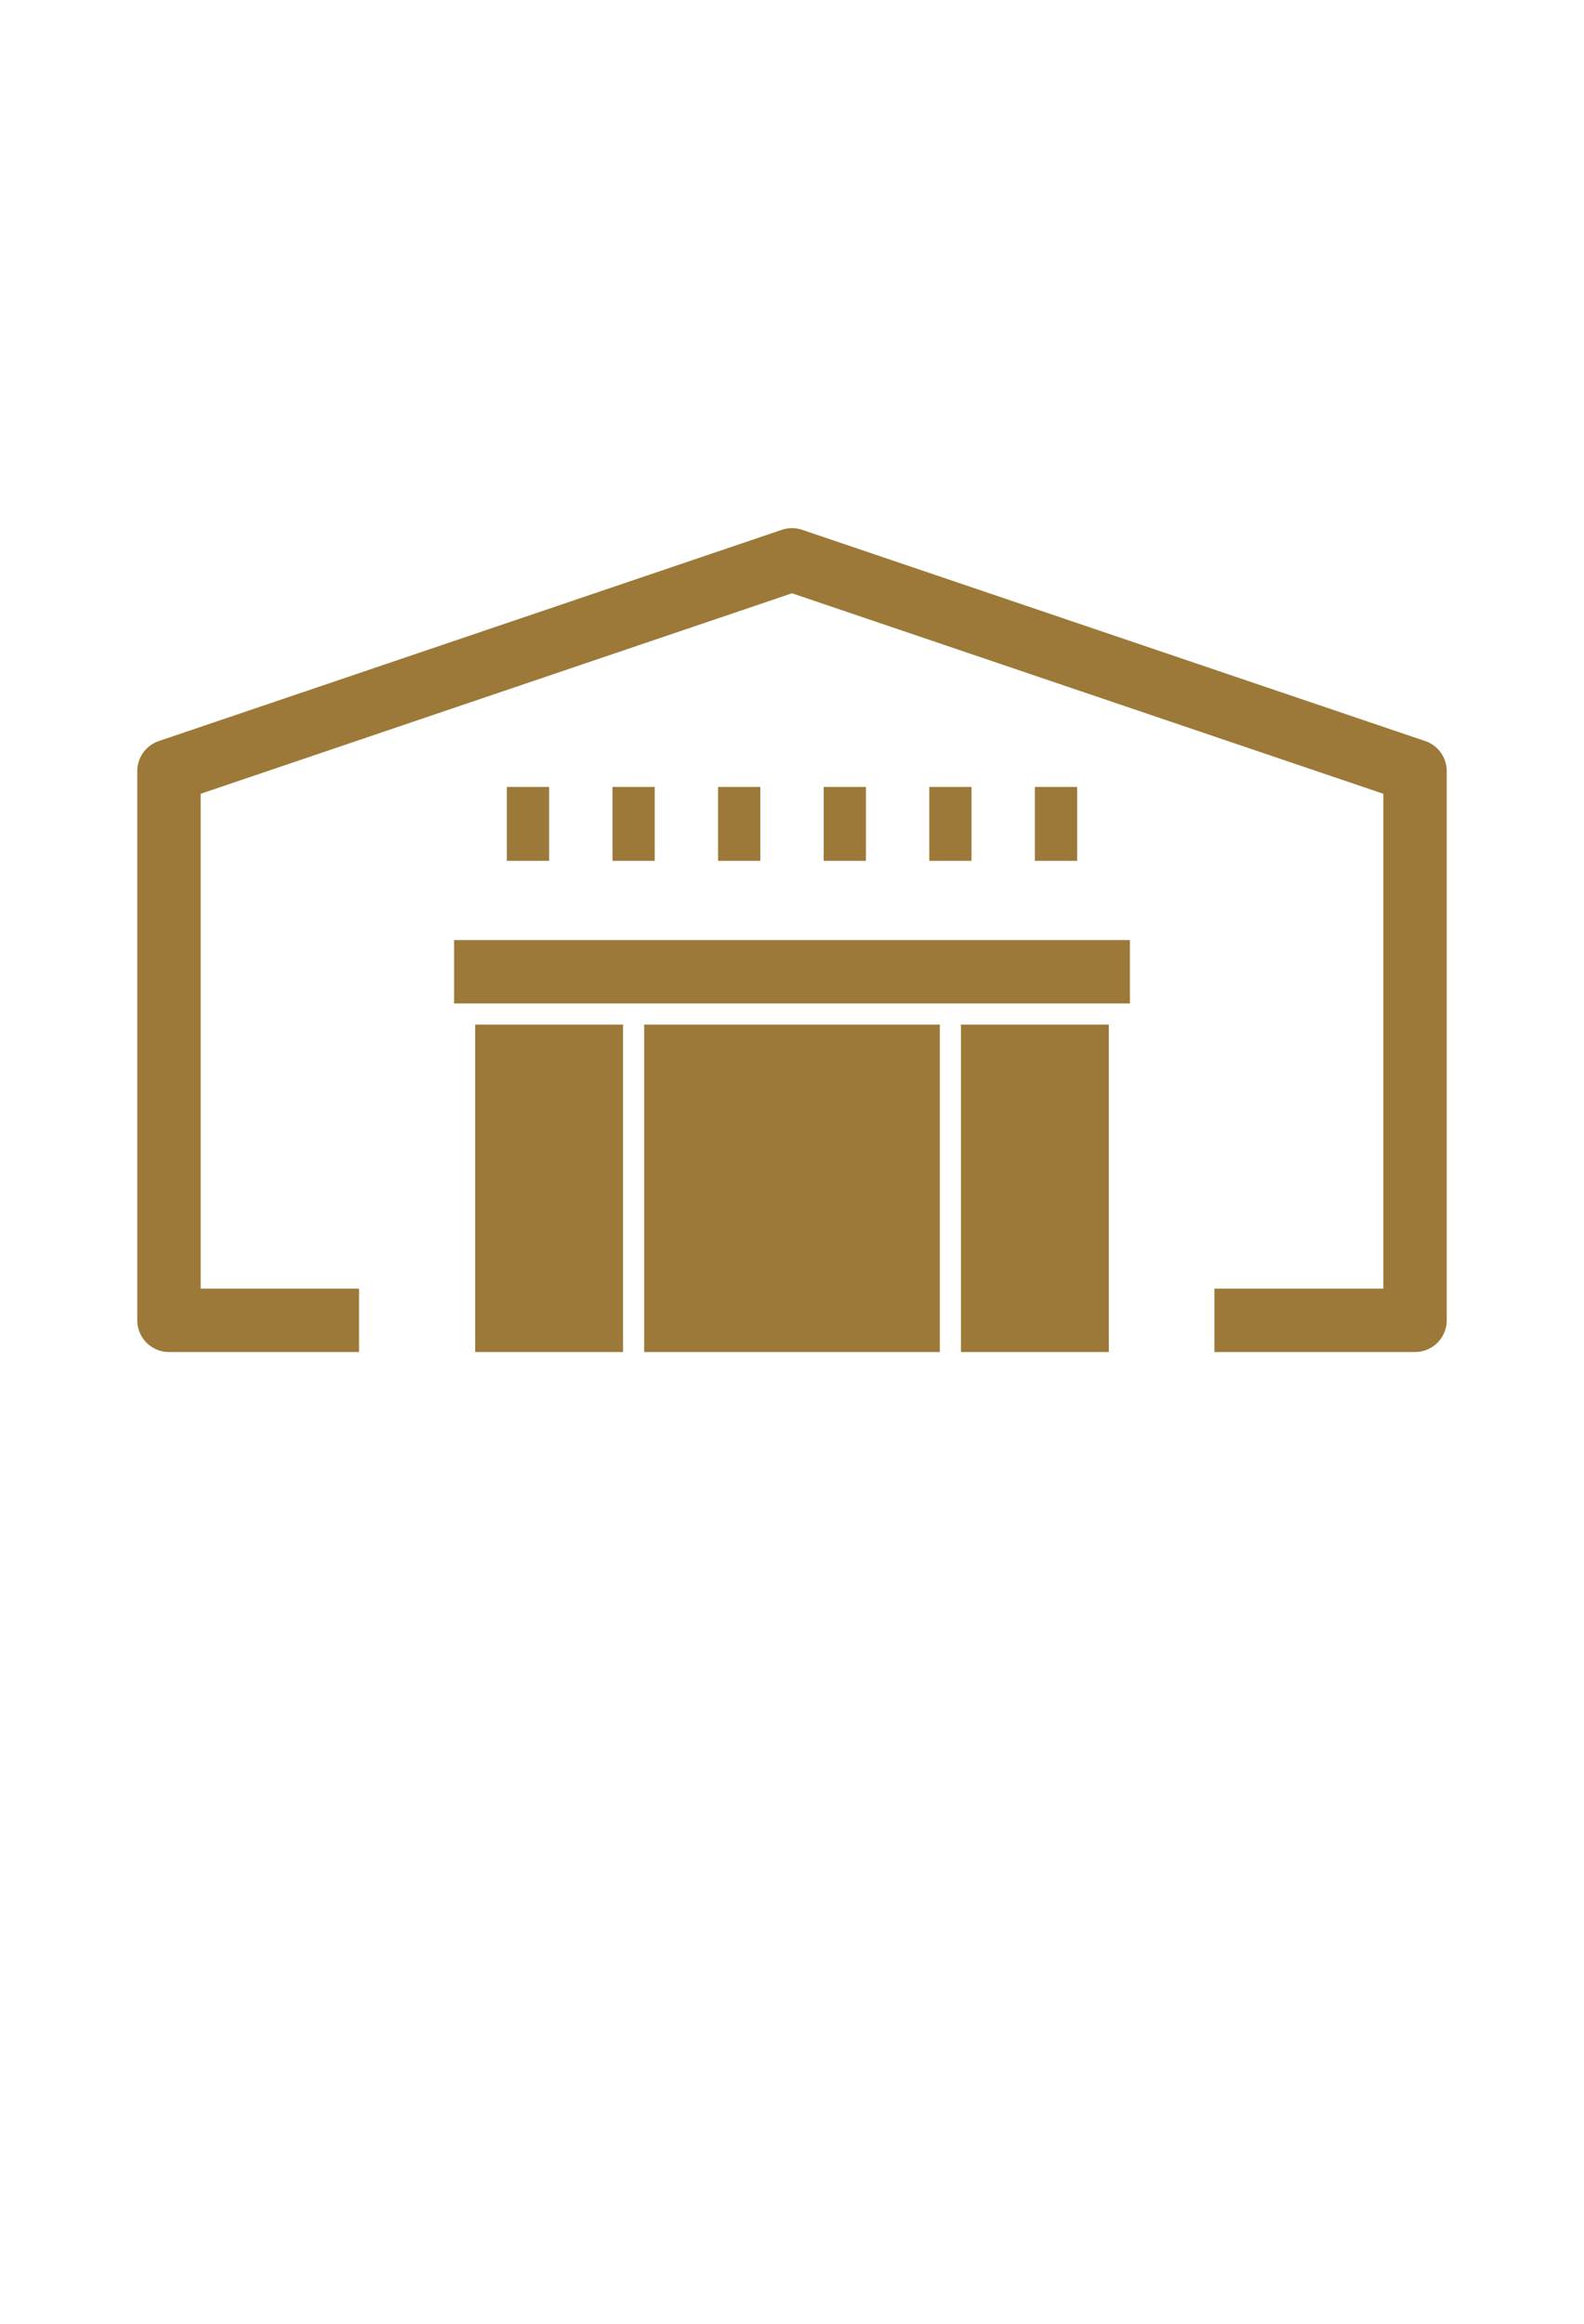 <?xml version="1.0" encoding="utf-8"?>
<!-- Generator: Adobe Illustrator 21.0.0, SVG Export Plug-In . SVG Version: 6.00 Build 0)  -->
<svg version="1.1" id="レイヤー_1" xmlns="http://www.w3.org/2000/svg" xmlns:xlink="http://www.w3.org/1999/xlink" x="0px"
	 y="0px" viewBox="0 0 150 220" style="enable-background:new 0 0 150 220;" xml:space="preserve">
<style type="text/css">
	.st0{fill:#9C7938;}
	.st1{fill:none;stroke:#9C7938;stroke-width:6;stroke-linejoin:round;stroke-miterlimit:10;}
</style>
<g>
	<polygon class="st0" points="52,74.5 48,74.5 48,81.5 52,81.5 52,74.5 	"/>
	<polygon class="st0" points="62,74.5 58,74.5 58,81.5 62,81.5 62,74.5 	"/>
	<polygon class="st0" points="72,74.5 68,74.5 68,81.5 72,81.5 72,74.5 	"/>
	<polygon class="st0" points="82,74.5 78,74.5 78,81.5 82,81.5 82,74.5 	"/>
	<polygon class="st0" points="92,74.5 88,74.5 88,81.5 92,81.5 92,74.5 	"/>
	<polygon class="st0" points="102,74.5 98,74.5 98,81.5 102,81.5 102,74.5 	"/>
</g>
<polyline class="st1" points="115,125 134,125 134,73 75,53 16,73 16,125 34,125 "/>
<rect x="43" y="89" class="st0" width="64" height="6"/>
<rect x="45" y="97" class="st0" width="14" height="31"/>
<rect x="61" y="97" class="st0" width="28" height="31"/>
<rect x="91" y="97" class="st0" width="14" height="31"/>
</svg>
